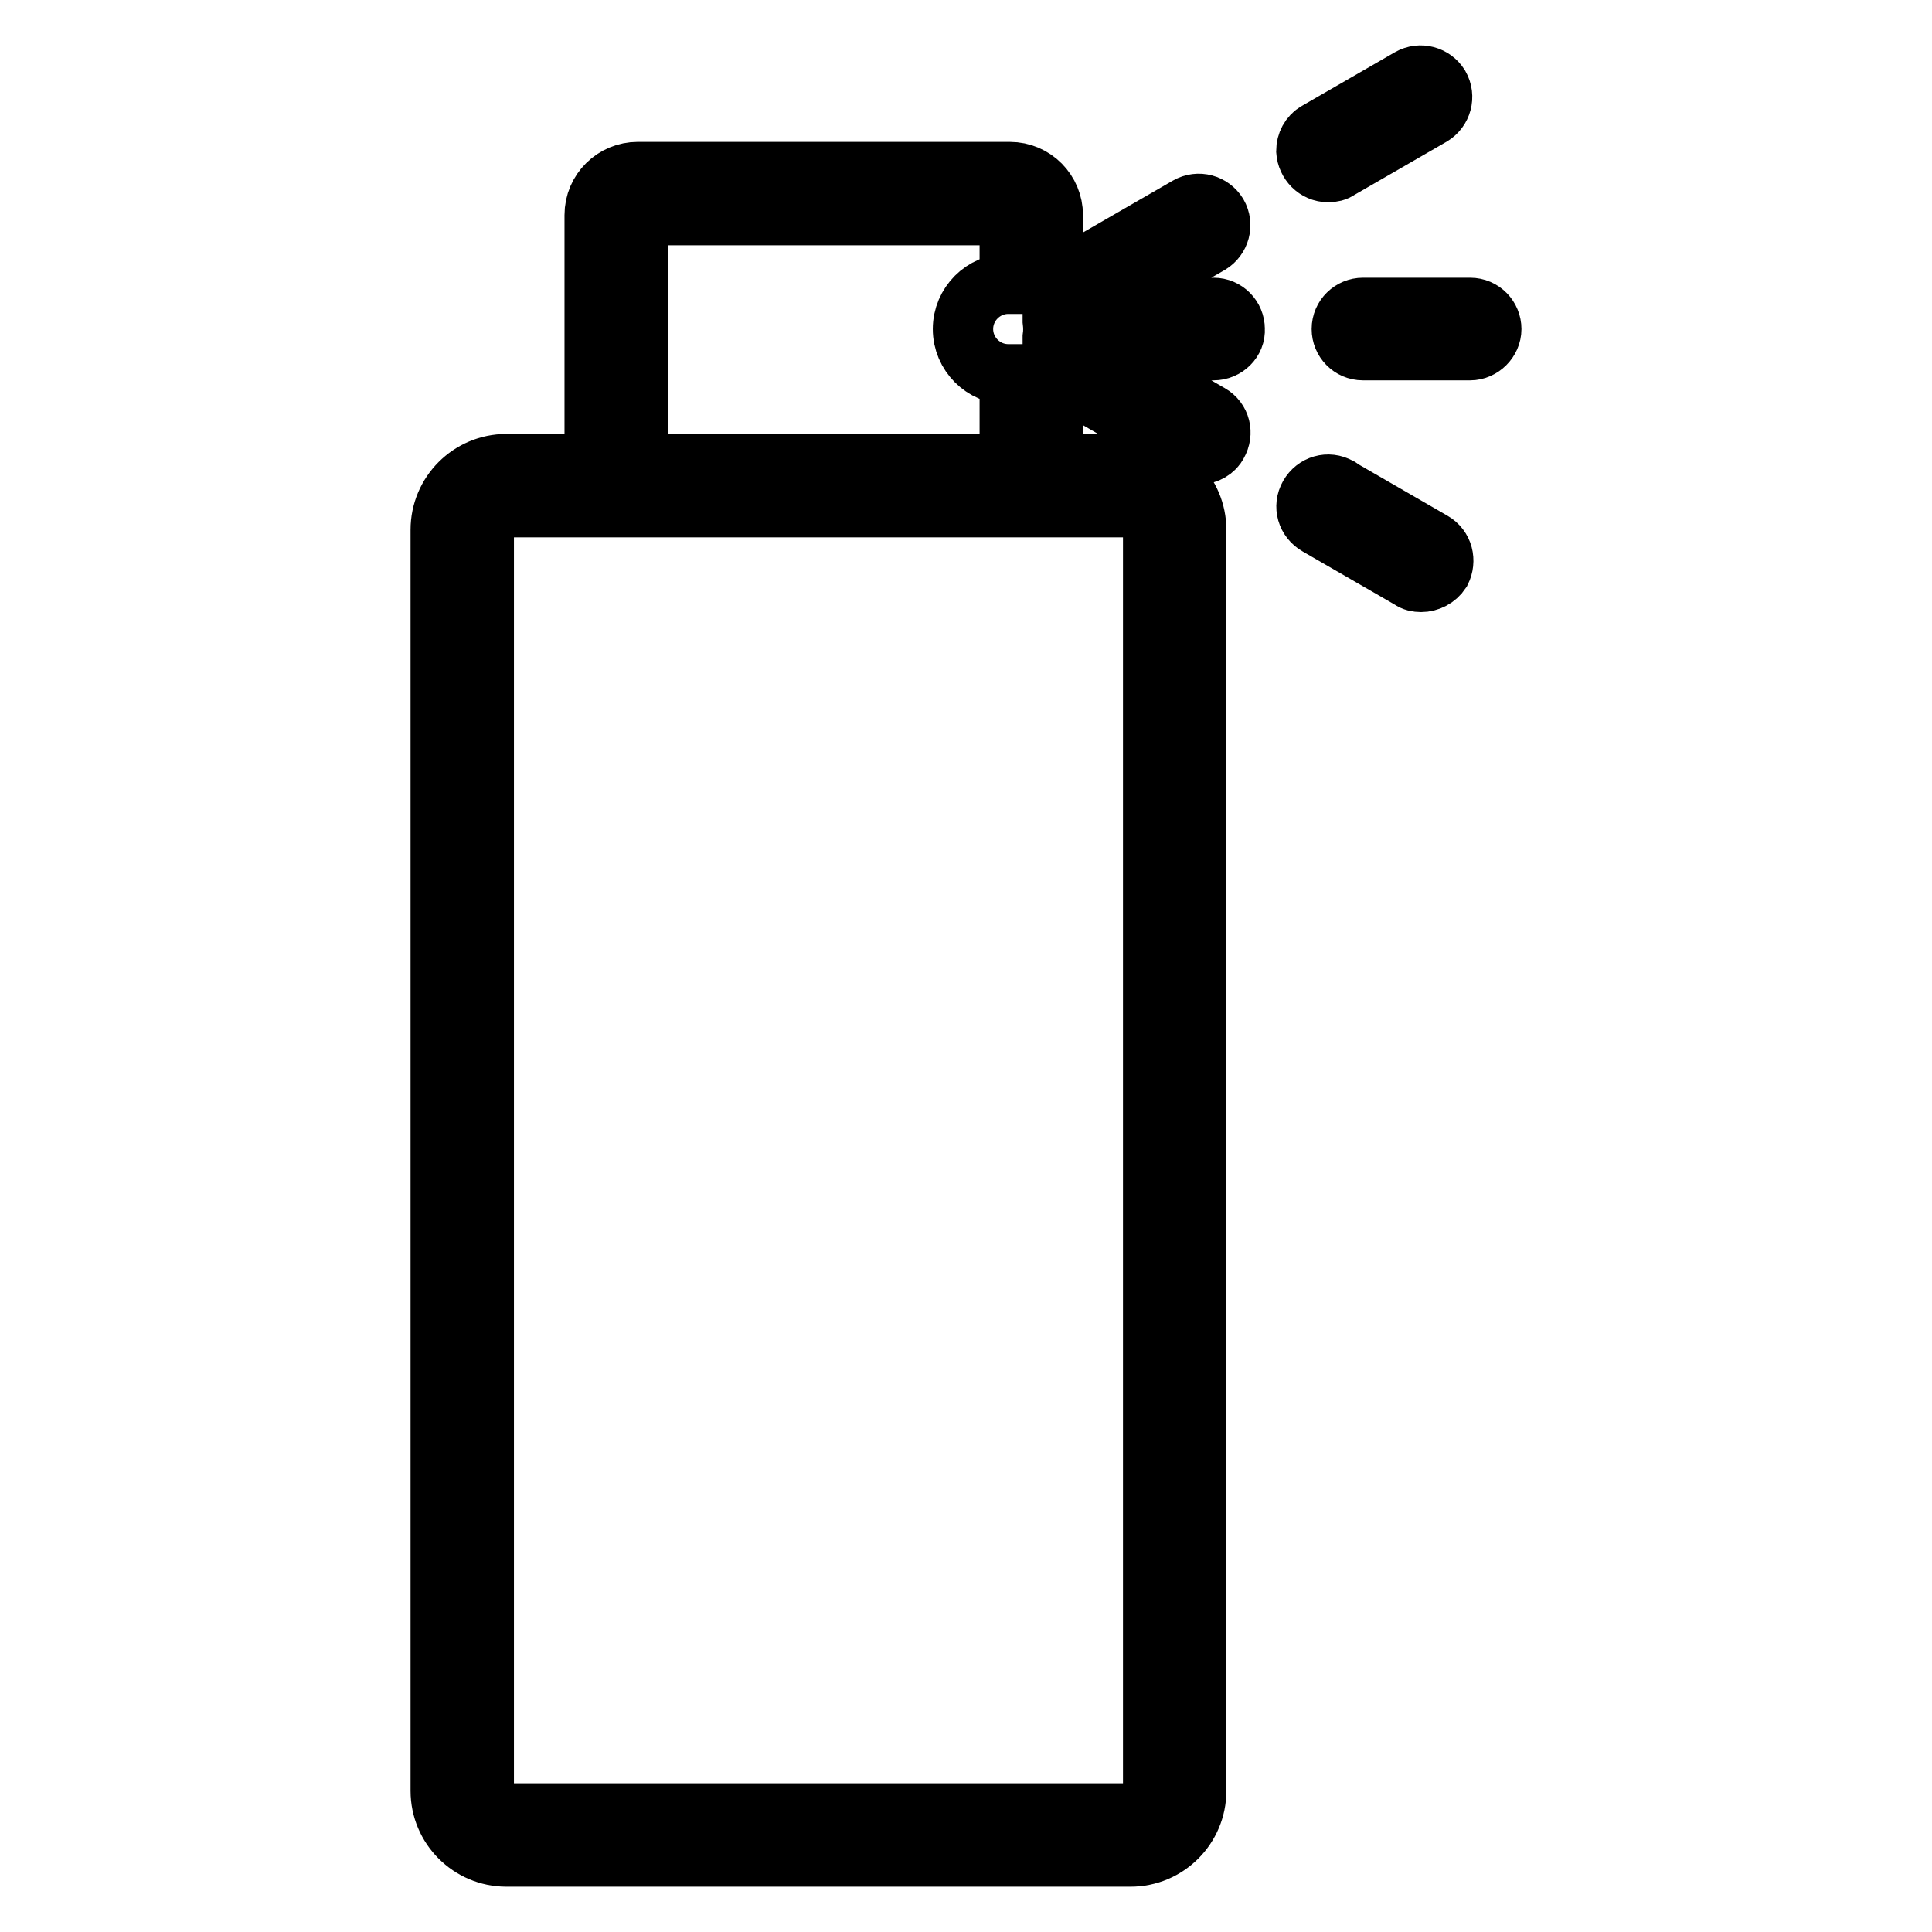 <?xml version="1.0" encoding="utf-8"?>
<!-- Svg Vector Icons : http://www.onlinewebfonts.com/icon -->
<!DOCTYPE svg PUBLIC "-//W3C//DTD SVG 1.1//EN" "http://www.w3.org/Graphics/SVG/1.1/DTD/svg11.dtd">
<svg version="1.1" xmlns="http://www.w3.org/2000/svg" xmlns:xlink="http://www.w3.org/1999/xlink" x="0px" y="0px" viewBox="0 0 256 256" enable-background="new 0 0 256 256" xml:space="preserve">
<g> <path stroke-width="8" fill-opacity="0" stroke="#000000"  d="M146.6,39.8c-1.6,0-2.8-1.3-2.9-2.8c0-1,0.5-2,1.4-2.5l12.3-7.1c1.4-0.8,3.1-0.3,3.9,1 c0.8,1.4,0.3,3.1-1,3.9L148,39.4C147.6,39.6,147.1,39.8,146.6,39.8z M176,22.8c-1.6,0-2.8-1.3-2.9-2.8c0-1,0.5-2,1.4-2.5l12.3-7.1 c1.4-0.8,3.1-0.3,3.9,1c0.8,1.4,0.3,3.1-1,3.9l-12.3,7.1C177,22.7,176.5,22.8,176,22.8z M160.8,46.4h-14.2c-1.6,0-2.8-1.3-2.8-2.8 c0-1.6,1.3-2.8,2.8-2.8c0,0,0,0,0,0h14.2c1.6,0,2.8,1.3,2.8,2.8C163.7,45.1,162.4,46.4,160.8,46.4z M194.8,46.4h-14.2 c-1.6,0-2.8-1.3-2.8-2.8c0-1.6,1.3-2.8,2.8-2.8c0,0,0,0,0,0h14.2c1.6,0,2.8,1.3,2.8,2.8C197.6,45.1,196.3,46.4,194.8,46.4z  M158.9,60.2c-0.5,0-1-0.1-1.4-0.4l-12.3-7.1c-1.4-0.7-1.9-2.5-1.2-3.8c0.7-1.4,2.5-1.9,3.8-1.2c0.1,0,0.1,0.1,0.2,0.1l12.3,7.1 c1.4,0.8,1.8,2.5,1,3.9C160.9,59.6,159.9,60.2,158.9,60.2L158.9,60.2z M188.3,77.1c-0.5,0-1-0.1-1.4-0.4l-12.3-7.1 c-1.4-0.8-1.9-2.5-1.1-3.9c0.8-1.4,2.5-1.9,3.9-1.1c0,0,0.1,0,0.1,0.1l12.3,7.1c1.4,0.8,1.8,2.5,1.1,3.9 C190.3,76.6,189.3,77.1,188.3,77.1L188.3,77.1z M149.8,61.5h-10.3V44.7c0.1-0.7,0.1-1.4,0-2.2v-14c0-3.1-2.5-5.7-5.7-5.7l0,0H84.5 c-3.1,0-5.7,2.5-5.7,5.7v33H67.1c-4.8,0-8.7,3.9-8.7,8.7v167.1c0,4.8,3.9,8.7,8.7,8.7h82.7c4.8,0,8.7-3.9,8.7-8.7V70.2 C158.5,65.4,154.6,61.5,149.8,61.5z M84.5,28.5h49.3v9.1h-0.2c-3.3,0-6,2.7-6,6c0,3.3,2.7,6,6,6h0.2v11.9H84.5V28.5z M152.8,237.3 c0,1.7-1.3,3-3,3l0,0H67.1c-1.7,0-3-1.3-3-3c0,0,0,0,0,0V70.2c0-1.7,1.3-3,3-3h82.7c1.7,0,3,1.3,3,3l0,0V237.3z"/></g>
</svg>